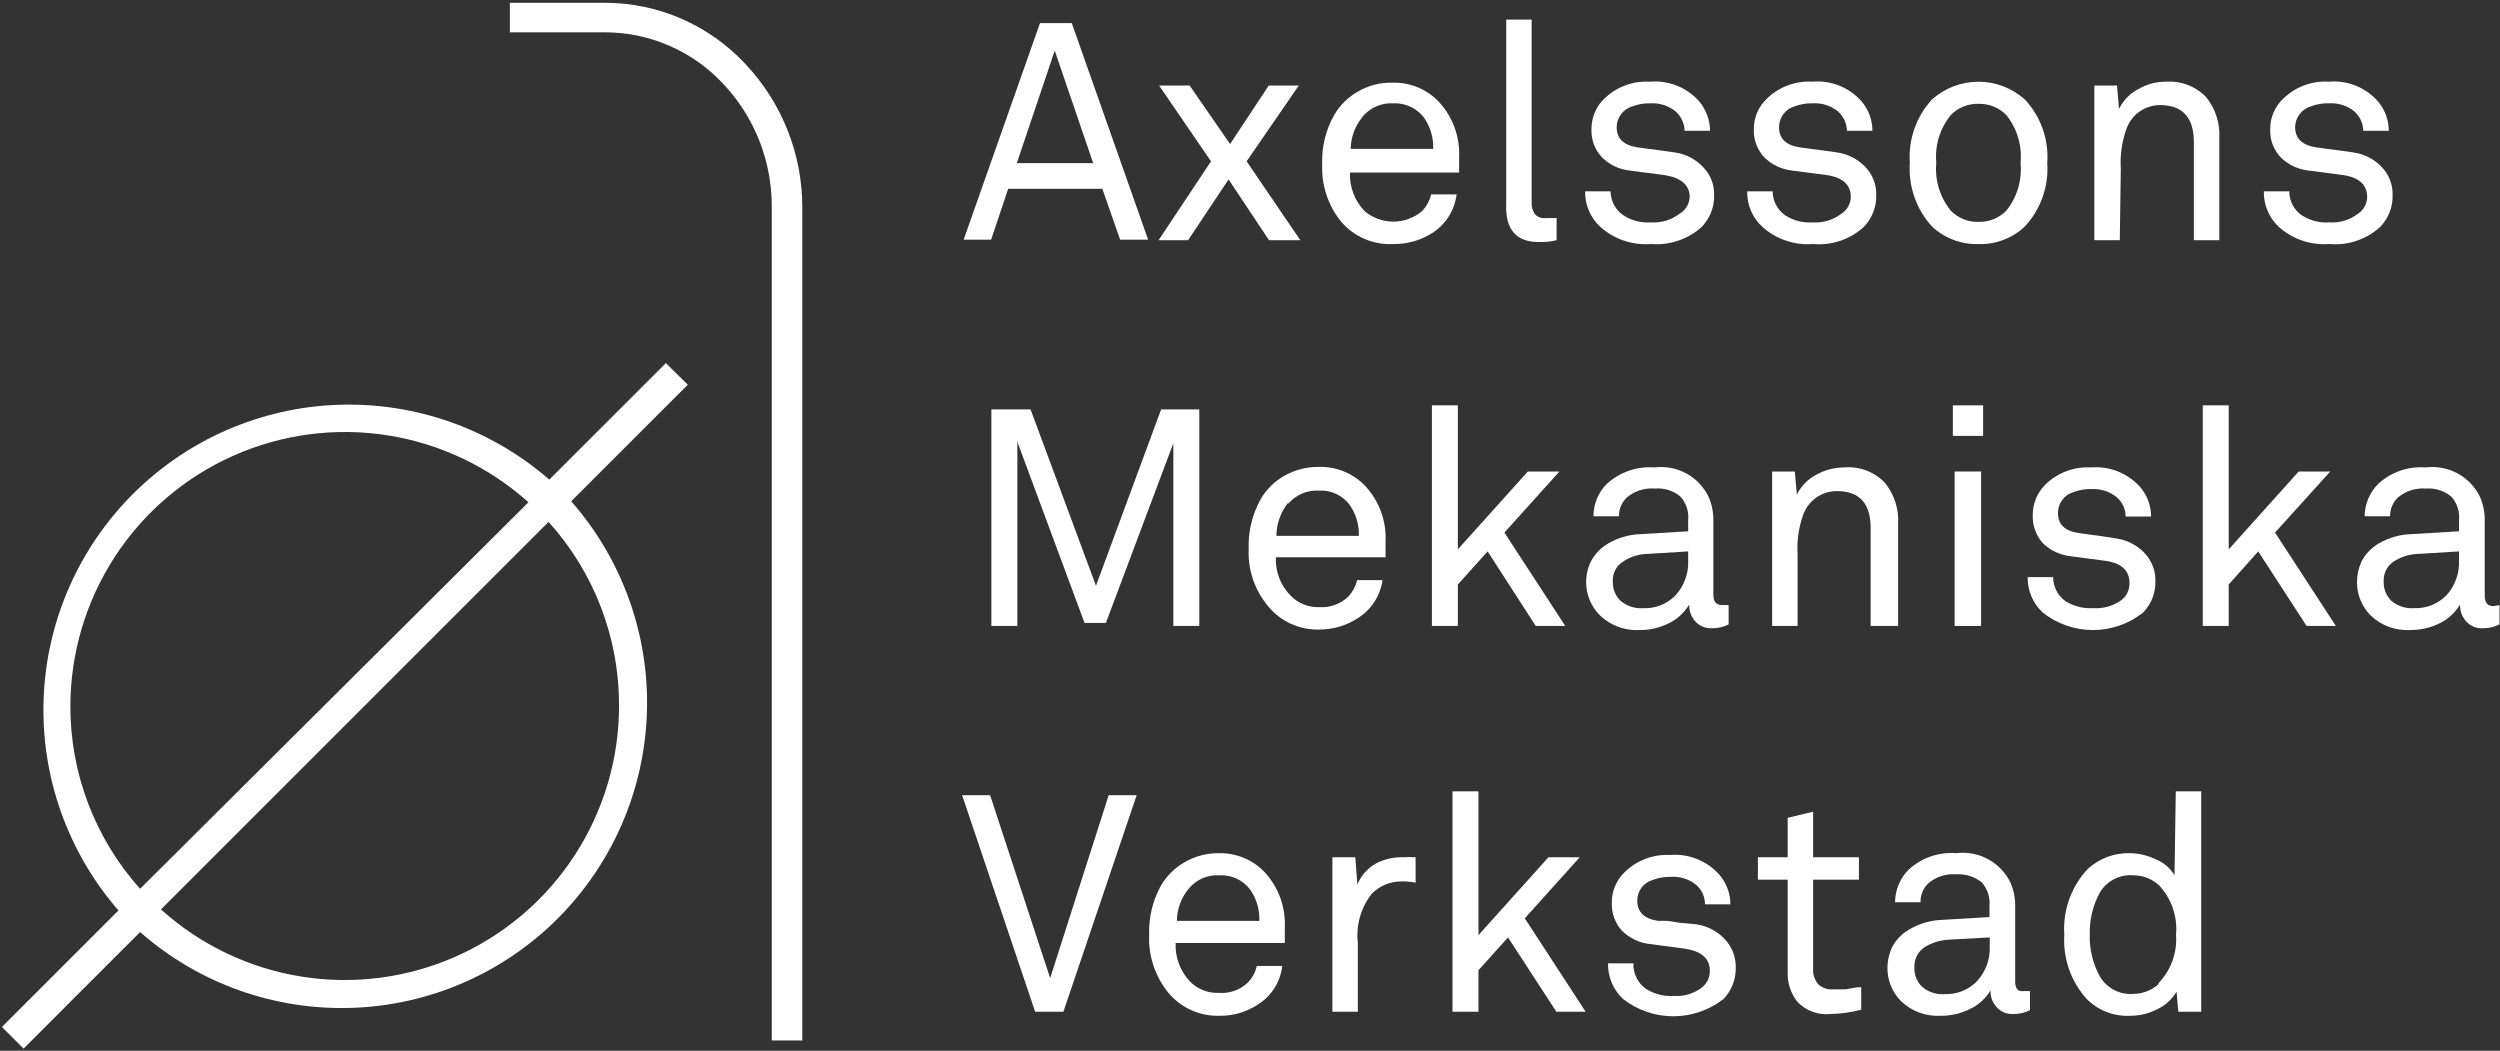 <?xml version="1.0" encoding="UTF-8"?> <svg xmlns="http://www.w3.org/2000/svg" width="483" height="203" viewBox="0 0 483 203" fill="none"><rect x="0" y="0" width="483" height="203" fill="#333333" stroke="none"/> <path d="M194.779 36.478H212.971L216.412 46.31H221.821L207.07 4.474H200.925L186.174 46.31H191.484L194.779 36.478ZM203.776 9.784L211.201 31.512H196.45L203.776 9.784Z" fill="white"></path> <path d="M229.54 46.408L237.358 34.659L245.175 46.408H251.223L240.849 31.168L250.928 16.519H245.126L237.653 27.825L229.835 16.519H223.935L233.965 31.168L223.837 46.408H229.54Z" fill="white"></path> <path d="M269.219 47.145C271.923 47.184 274.576 46.413 276.84 44.933C278.091 44.109 279.149 43.023 279.938 41.75C280.728 40.476 281.231 39.046 281.412 37.559H276.495C276.21 38.781 275.598 39.902 274.725 40.804C273.176 42.104 271.217 42.817 269.194 42.817C267.171 42.817 265.212 42.104 263.663 40.804C262.705 39.817 261.958 38.646 261.468 37.361C260.978 36.076 260.754 34.705 260.811 33.331H281.904V30.284C282.059 26.433 280.7 22.674 278.118 19.812C276.966 18.557 275.558 17.565 273.988 16.903C272.419 16.241 270.725 15.926 269.022 15.978C266.676 15.914 264.359 16.511 262.335 17.698C260.435 18.772 258.856 20.333 257.763 22.221C256.121 25.124 255.321 28.426 255.452 31.758C255.278 35.788 256.591 39.742 259.139 42.868C260.379 44.306 261.933 45.439 263.681 46.181C265.428 46.922 267.323 47.252 269.219 47.145ZM263.22 22.565C263.94 21.697 264.853 21.009 265.886 20.557C266.919 20.104 268.043 19.9 269.169 19.96C270.297 19.907 271.421 20.126 272.448 20.596C273.474 21.066 274.373 21.775 275.07 22.664C276.335 24.438 276.975 26.582 276.889 28.759H260.958C260.988 26.513 261.786 24.344 263.22 22.614V22.565Z" fill="white"></path> <path d="M297.195 46.752C298.385 46.802 299.577 46.686 300.735 46.408V42.131H298.67C298.284 42.184 297.892 42.145 297.524 42.017C297.156 41.889 296.825 41.675 296.556 41.394C296.084 40.719 295.858 39.904 295.917 39.083V3.786H291V39.427C290.803 44.294 292.917 46.752 297.195 46.752Z" fill="white"></path> <path d="M324.483 41.295C322.909 42.498 320.953 43.092 318.976 42.967C317.088 43.103 315.206 42.62 313.617 41.59C312.868 41.072 312.254 40.382 311.826 39.578C311.398 38.775 311.17 37.88 311.159 36.969H306.242C306.224 38.247 306.472 39.515 306.972 40.692C307.471 41.868 308.211 42.928 309.143 43.803C310.47 44.997 312.026 45.909 313.716 46.484C315.407 47.058 317.196 47.283 318.976 47.145C320.757 47.292 322.549 47.071 324.241 46.496C325.932 45.921 327.488 45.004 328.81 43.803C330.373 42.163 331.221 39.971 331.17 37.707C331.202 36.697 331.027 35.692 330.655 34.754C330.282 33.815 329.722 32.963 329.007 32.25C327.564 30.715 325.636 29.726 323.549 29.448L320.746 29.054L318.14 28.71L316.37 28.465C313.666 28.071 312.339 26.744 312.339 24.581C312.345 23.67 312.645 22.786 313.194 22.06C313.743 21.333 314.513 20.804 315.387 20.55C316.483 20.125 317.654 19.925 318.829 19.96C320.606 19.856 322.358 20.417 323.746 21.533C324.269 22.008 324.691 22.584 324.986 23.226C325.282 23.868 325.445 24.563 325.466 25.269H330.383C330.362 23.18 329.614 21.164 328.269 19.567C327.085 18.234 325.606 17.198 323.949 16.541C322.293 15.883 320.506 15.623 318.73 15.781C317.115 15.692 315.5 15.939 313.985 16.506C312.47 17.073 311.089 17.948 309.929 19.075C309.147 19.835 308.527 20.744 308.104 21.75C307.682 22.755 307.467 23.835 307.471 24.925C307.425 25.912 307.575 26.898 307.913 27.826C308.25 28.754 308.769 29.606 309.438 30.333C310.867 31.798 312.762 32.719 314.797 32.938L321.533 33.823C324.631 34.265 326.45 35.691 326.45 38.051C326.422 38.714 326.227 39.359 325.884 39.926C325.54 40.493 325.058 40.964 324.483 41.295Z" fill="white"></path> <path d="M355.754 41.295C354.18 42.498 352.224 43.092 350.247 42.967C348.358 43.103 346.477 42.62 344.888 41.59C344.145 41.07 343.538 40.378 343.119 39.574C342.7 38.77 342.48 37.876 342.478 36.969H337.562C337.531 38.249 337.774 39.521 338.274 40.699C338.775 41.877 339.521 42.935 340.462 43.803C341.786 45.002 343.342 45.917 345.033 46.492C346.725 47.067 348.516 47.289 350.296 47.145C352.078 47.304 353.873 47.089 355.566 46.513C357.26 45.938 358.814 45.014 360.13 43.803C361.692 42.163 362.541 39.971 362.49 37.707C362.52 36.702 362.348 35.702 361.985 34.764C361.622 33.827 361.075 32.972 360.376 32.25C358.919 30.734 356.998 29.748 354.918 29.448L352.115 29.055L349.46 28.71L347.69 28.465C345.035 28.071 343.708 26.744 343.708 24.581C343.703 23.675 343.993 22.791 344.534 22.064C345.075 21.337 345.837 20.806 346.707 20.55C347.821 20.126 349.007 19.926 350.198 19.96C351.976 19.852 353.73 20.413 355.115 21.533C355.638 22.008 356.06 22.584 356.355 23.226C356.651 23.868 356.814 24.563 356.836 25.269H361.752C361.752 23.177 361.002 21.154 359.638 19.567C358.464 18.235 356.994 17.199 355.345 16.541C353.697 15.884 351.916 15.623 350.148 15.781C348.533 15.686 346.915 15.93 345.4 16.497C343.884 17.065 342.504 17.943 341.348 19.075C340.55 19.825 339.915 20.732 339.484 21.739C339.052 22.745 338.833 23.83 338.84 24.925C338.794 25.912 338.944 26.898 339.282 27.826C339.619 28.754 340.138 29.606 340.807 30.333C342.243 31.788 344.134 32.707 346.166 32.938L352.902 33.823C355.999 34.265 357.573 35.691 357.573 38.051C357.561 38.7 357.389 39.336 357.071 39.902C356.754 40.468 356.301 40.947 355.754 41.295Z" fill="white"></path> <path d="M382.255 47.145C383.909 47.202 385.557 46.926 387.102 46.335C388.648 45.744 390.059 44.849 391.253 43.704C392.76 42.061 393.916 40.128 394.651 38.024C395.387 35.919 395.686 33.687 395.53 31.463C395.691 29.247 395.394 27.02 394.658 24.923C393.922 22.826 392.763 20.902 391.253 19.272C388.783 17.03 385.567 15.788 382.231 15.788C378.895 15.788 375.678 17.03 373.208 19.272C371.714 20.911 370.569 22.837 369.842 24.933C369.115 27.029 368.822 29.251 368.98 31.463C368.826 33.683 369.122 35.911 369.848 38.014C370.575 40.117 371.717 42.052 373.208 43.704C374.411 44.851 375.831 45.746 377.385 46.337C378.938 46.928 380.594 47.203 382.255 47.145ZM376.896 22.221C377.59 21.509 378.426 20.949 379.348 20.577C380.271 20.204 381.261 20.028 382.255 20.058C383.249 20.034 384.237 20.213 385.159 20.585C386.081 20.957 386.916 21.514 387.615 22.221C389.709 24.822 390.698 28.141 390.368 31.463C390.698 34.786 389.709 38.105 387.615 40.705C386.916 41.413 386.081 41.97 385.159 42.342C384.237 42.714 383.249 42.893 382.255 42.868C381.261 42.899 380.271 42.722 379.348 42.35C378.426 41.978 377.59 41.418 376.896 40.705C374.784 38.112 373.778 34.792 374.093 31.463C373.778 28.134 374.784 24.814 376.896 22.221Z" fill="white"></path> <path d="M409.74 32.545C409.578 29.958 409.945 27.365 410.821 24.925C411.291 23.577 412.167 22.408 413.33 21.58C414.493 20.752 415.884 20.306 417.312 20.304C421.688 20.304 423.851 22.713 423.851 27.432V46.408H428.768V26.744C428.956 23.8 428.005 20.896 426.113 18.633C425.114 17.634 423.912 16.863 422.588 16.371C421.265 15.879 419.851 15.678 418.443 15.781C416.577 15.777 414.745 16.269 413.132 17.207C411.506 18.049 410.196 19.394 409.396 21.041L409.002 16.519H404.627V46.408H409.543L409.74 32.545Z" fill="white"></path> <path d="M455.564 41.295C453.99 42.498 452.035 43.092 450.057 42.967C448.169 43.103 446.287 42.62 444.698 41.59C443.949 41.076 443.338 40.385 442.918 39.58C442.498 38.774 442.282 37.878 442.289 36.969H437.372C437.345 38.244 437.584 39.511 438.075 40.687C438.566 41.864 439.298 42.925 440.224 43.803C441.551 44.997 443.107 45.909 444.797 46.484C446.488 47.058 448.277 47.283 450.057 47.145C451.839 47.304 453.634 47.089 455.328 46.513C457.021 45.938 458.575 45.014 459.891 43.803C461.454 42.163 462.302 39.971 462.251 37.707C462.281 36.702 462.11 35.702 461.747 34.764C461.383 33.827 460.836 32.972 460.137 32.25C458.68 30.734 456.76 29.748 454.679 29.448L451.877 29.055L449.222 28.71L447.452 28.465C444.797 28.071 443.42 26.744 443.42 24.581C443.426 23.67 443.726 22.786 444.275 22.06C444.825 21.333 445.594 20.804 446.468 20.55C447.581 20.121 448.768 19.921 449.959 19.96C451.737 19.852 453.491 20.413 454.876 21.533C455.399 22.008 455.821 22.584 456.117 23.226C456.412 23.868 456.576 24.563 456.597 25.269H461.514C461.513 23.177 460.763 21.154 459.399 19.567C458.226 18.235 456.755 17.199 455.107 16.541C453.458 15.884 451.678 15.623 449.91 15.781C448.294 15.683 446.676 15.926 445.159 16.493C443.643 17.061 442.263 17.94 441.109 19.075C440.311 19.825 439.677 20.732 439.245 21.739C438.814 22.745 438.595 23.83 438.602 24.925C438.556 25.912 438.706 26.898 439.043 27.826C439.381 28.754 439.899 29.606 440.568 30.333C442.004 31.788 443.896 32.707 445.927 32.938L452.663 33.823C455.761 34.265 457.334 35.691 457.334 38.051C457.328 38.695 457.163 39.328 456.854 39.894C456.546 40.46 456.102 40.941 455.564 41.295Z" fill="white"></path> <path d="M231.704 120.935V79.1H224.328L211.742 113.168L199.105 79.1H191.534V120.935H196.549V85.343L209.529 120.345H213.659L226.689 85.638V120.935H231.704Z" fill="white"></path> <path d="M267.104 112.086H262.188C261.902 113.308 261.29 114.429 260.418 115.331C259.675 116.02 258.799 116.551 257.843 116.889C256.888 117.227 255.873 117.366 254.862 117.297C253.852 117.332 252.846 117.158 251.907 116.786C250.967 116.414 250.115 115.851 249.404 115.134C248.423 114.162 247.657 112.994 247.157 111.707C246.657 110.419 246.435 109.041 246.503 107.662H267.694V104.565C267.862 100.697 266.502 96.918 263.908 94.044C262.757 92.789 261.348 91.797 259.779 91.135C258.209 90.473 256.515 90.158 254.812 90.21C252.469 90.172 250.159 90.766 248.126 91.93C246.225 93.004 244.647 94.565 243.553 96.453C241.926 99.379 241.127 102.693 241.242 106.039C241.062 110.064 242.395 114.01 244.979 117.1C246.164 118.555 247.666 119.718 249.371 120.502C251.075 121.286 252.937 121.67 254.812 121.623C257.522 121.653 260.178 120.865 262.433 119.362C263.689 118.556 264.757 117.489 265.563 116.234C266.369 114.978 266.895 113.563 267.104 112.086ZM248.863 97.338C249.59 96.482 250.506 95.805 251.538 95.362C252.57 94.918 253.691 94.72 254.812 94.782C255.942 94.717 257.07 94.929 258.098 95.401C259.127 95.872 260.024 96.588 260.712 97.486C261.967 99.246 262.607 101.372 262.532 103.532H246.601C246.61 101.207 247.408 98.954 248.863 97.141V97.338Z" fill="white"></path> <path d="M281.658 112.922L287.411 106.531L296.703 120.935H302.407L290.656 102.893L301.276 91.095H295.179L281.658 106.138V78.313H276.643V120.935H281.658V112.922Z" fill="white"></path> <path d="M322.467 120.394C324.076 119.59 325.423 118.346 326.351 116.805C326.311 117.999 326.734 119.162 327.532 120.05C327.927 120.488 328.413 120.834 328.957 121.063C329.501 121.293 330.088 121.4 330.678 121.377C331.82 121.407 332.952 121.153 333.972 120.64V116.904H332.694C331.563 116.904 331.022 116.216 331.022 114.888V100.632C331.052 99.062 330.751 97.505 330.137 96.06C329.221 94.12 327.715 92.519 325.834 91.486C323.953 90.453 321.794 90.04 319.665 90.308C317.987 90.177 316.3 90.393 314.71 90.943C313.119 91.493 311.659 92.364 310.421 93.504C309.603 94.323 308.956 95.297 308.517 96.369C308.078 97.441 307.856 98.589 307.864 99.747H312.781C312.771 99.08 312.896 98.418 313.15 97.801C313.403 97.184 313.78 96.625 314.256 96.158C315.003 95.516 315.87 95.029 316.807 94.725C317.744 94.421 318.732 94.307 319.714 94.388C321.489 94.231 323.255 94.778 324.63 95.912C325.192 96.524 325.618 97.248 325.881 98.036C326.143 98.823 326.237 99.658 326.155 100.484V102.647L317.108 103.188C314.879 103.24 312.699 103.849 310.765 104.958C309.327 105.777 308.151 106.987 307.373 108.448C306.528 110.17 306.249 112.114 306.576 114.003C306.902 115.893 307.818 117.631 309.192 118.969C310.194 119.912 311.378 120.643 312.671 121.116C313.964 121.589 315.34 121.795 316.715 121.722C318.711 121.749 320.685 121.294 322.467 120.394ZM311.601 112.381C311.551 111.617 311.707 110.854 312.053 110.17C312.399 109.487 312.922 108.909 313.568 108.497C314.923 107.587 316.508 107.075 318.14 107.023L326.155 106.531V108.301C326.209 109.541 326.015 110.78 325.584 111.945C325.154 113.11 324.495 114.178 323.647 115.085C322.847 115.892 321.887 116.523 320.829 116.938C319.77 117.353 318.637 117.542 317.501 117.494C316.695 117.56 315.883 117.463 315.115 117.21C314.346 116.957 313.636 116.552 313.027 116.019C312.553 115.542 312.182 114.973 311.937 114.348C311.692 113.722 311.577 113.053 311.601 112.381Z" fill="white"></path> <path d="M366.718 120.935V101.271C366.906 98.327 365.956 95.423 364.063 93.159C363.042 92.135 361.808 91.348 360.448 90.855C359.088 90.362 357.637 90.176 356.196 90.308C354.334 90.327 352.507 90.817 350.886 91.734C349.26 92.576 347.95 93.921 347.149 95.568L346.756 91.095H342.38V120.935H347.297V107.072C347.134 104.485 347.503 101.892 348.379 99.452C348.856 98.113 349.736 96.955 350.898 96.136C352.06 95.318 353.447 94.879 354.869 94.88C359.245 94.88 361.408 97.24 361.408 102.008V120.935H366.718Z" fill="white"></path> <path d="M383.14 78.313H377.289V84.212H383.14V78.313Z" fill="white"></path> <path d="M382.747 91.095H377.633V120.935H382.747V91.095Z" fill="white"></path> <path d="M414.067 118.329C414.841 117.528 415.449 116.581 415.854 115.543C416.259 114.505 416.454 113.397 416.427 112.283C416.449 111.267 416.269 110.258 415.897 109.313C415.526 108.368 414.97 107.506 414.263 106.777C412.802 105.276 410.881 104.307 408.806 104.024L406.003 103.581L403.397 103.237L401.627 102.991C398.923 102.598 397.596 101.32 397.596 99.108C397.591 98.202 397.88 97.318 398.421 96.591C398.962 95.864 399.725 95.332 400.595 95.077C401.708 94.653 402.894 94.453 404.086 94.487C405.871 94.388 407.627 94.967 409.002 96.109C409.527 96.57 409.947 97.137 410.235 97.772C410.524 98.408 410.673 99.098 410.674 99.796H415.591C415.591 97.704 414.84 95.68 413.477 94.094C412.296 92.771 410.824 91.741 409.177 91.085C407.531 90.428 405.754 90.162 403.987 90.308C402.372 90.213 400.754 90.457 399.238 91.024C397.723 91.592 396.342 92.469 395.186 93.602C394.409 94.365 393.791 95.275 393.369 96.28C392.947 97.284 392.729 98.362 392.728 99.452C392.635 101.451 393.323 103.407 394.645 104.909C396.106 106.349 398.013 107.251 400.054 107.465L406.741 108.35C409.887 108.792 411.412 110.218 411.412 112.627C411.439 113.246 411.319 113.862 411.063 114.426C410.806 114.99 410.42 115.485 409.936 115.871C408.369 117.046 406.433 117.621 404.479 117.494C402.583 117.618 400.694 117.154 399.07 116.166C398.327 115.635 397.72 114.935 397.301 114.122C396.882 113.31 396.663 112.41 396.661 111.496H391.744C391.72 112.775 391.966 114.045 392.466 115.222C392.966 116.4 393.708 117.458 394.645 118.329C397.405 120.527 400.828 121.724 404.356 121.724C407.884 121.724 411.307 120.527 414.067 118.329Z" fill="white"></path> <path d="M450.205 91.095H444.108L430.587 106.138V78.313H425.572V120.935H430.587V112.922L436.291 106.531L445.632 120.935H451.287L439.536 102.893L450.205 91.095Z" fill="white"></path> <path d="M481.721 117.1C480.591 117.1 480.05 116.412 480.05 115.085V100.632C480.079 99.062 479.778 97.505 479.165 96.06C478.24 94.116 476.725 92.513 474.835 91.48C472.946 90.448 470.779 90.037 468.643 90.308C466.973 90.178 465.294 90.395 463.711 90.945C462.129 91.494 460.678 92.366 459.448 93.504C457.8 95.166 456.866 97.406 456.843 99.747H461.759C461.749 99.08 461.874 98.418 462.128 97.801C462.381 97.184 462.758 96.625 463.234 96.158C463.974 95.52 464.832 95.035 465.761 94.731C466.689 94.427 467.669 94.311 468.643 94.388C470.417 94.247 472.177 94.792 473.56 95.912C474.121 96.524 474.547 97.248 474.81 98.036C475.073 98.823 475.166 99.658 475.084 100.484V102.647L465.988 103.188C463.759 103.24 461.579 103.849 459.645 104.958C458.207 105.777 457.03 106.987 456.253 108.448C455.676 109.714 455.374 111.088 455.368 112.479C455.362 113.687 455.599 114.883 456.063 115.997C456.528 117.112 457.211 118.122 458.072 118.969C459.082 119.916 460.273 120.649 461.575 121.122C462.877 121.595 464.261 121.799 465.644 121.722C467.639 121.738 469.61 121.283 471.396 120.394C473.005 119.59 474.352 118.346 475.28 116.806C475.24 117.999 475.663 119.162 476.46 120.05C476.854 120.491 477.34 120.839 477.884 121.068C478.429 121.298 479.017 121.403 479.607 121.377C480.749 121.401 481.879 121.148 482.901 120.64V116.904L481.721 117.1ZM475.084 108.301C475.138 109.541 474.944 110.78 474.513 111.945C474.083 113.11 473.424 114.178 472.576 115.085C471.772 115.887 470.812 116.515 469.754 116.93C468.697 117.344 467.565 117.536 466.43 117.494C465.624 117.56 464.812 117.463 464.044 117.21C463.275 116.957 462.565 116.552 461.956 116.019C461.482 115.542 461.111 114.973 460.866 114.348C460.621 113.722 460.506 113.053 460.53 112.381C460.48 111.622 460.631 110.864 460.968 110.182C461.304 109.5 461.815 108.919 462.448 108.497C463.825 107.594 465.423 107.084 467.069 107.023L475.084 106.531V108.301Z" fill="white"></path> <path d="M202.891 188.973L191.288 153.627H185.879L199.99 195.462H205.448L219.608 153.627H214.2L202.891 188.973Z" fill="white"></path> <path d="M235.588 164.835C233.245 164.797 230.935 165.391 228.901 166.556C226.984 167.645 225.389 169.222 224.279 171.128C222.676 174.043 221.894 177.34 222.018 180.665C221.854 184.693 223.165 188.644 225.705 191.775C226.9 193.215 228.405 194.365 230.108 195.14C231.812 195.914 233.668 196.294 235.539 196.248C238.251 196.294 240.911 195.504 243.16 193.987C244.421 193.173 245.485 192.09 246.276 190.814C247.066 189.539 247.564 188.104 247.732 186.613H242.815C242.552 187.843 241.937 188.971 241.045 189.858C240.308 190.555 239.432 191.09 238.475 191.428C237.519 191.767 236.501 191.902 235.489 191.824C234.476 191.867 233.464 191.701 232.517 191.337C231.57 190.974 230.707 190.42 229.983 189.71C229.021 188.716 228.272 187.536 227.782 186.243C227.292 184.95 227.07 183.57 227.131 182.189H248.224V179.19C248.405 175.329 247.063 171.551 244.487 168.67C243.358 167.439 241.981 166.462 240.447 165.801C238.914 165.14 237.258 164.811 235.588 164.835ZM227.377 177.912C227.395 175.648 228.194 173.46 229.638 171.717C230.35 170.84 231.262 170.146 232.297 169.692C233.332 169.239 234.46 169.04 235.588 169.112C236.717 169.047 237.845 169.26 238.874 169.731C239.902 170.202 240.8 170.918 241.488 171.816C242.753 173.59 243.393 175.734 243.307 177.912H227.377Z" fill="white"></path> <path d="M265.777 166.851C264.188 167.772 262.945 169.188 262.237 170.882L261.843 165.622H257.418V195.462H262.335V182.189C261.944 178.778 262.916 175.35 265.039 172.652C266.537 171.147 268.57 170.299 270.693 170.292C271.634 170.263 272.575 170.345 273.496 170.538V165.622C272.71 165.573 271.922 165.573 271.136 165.622C269.273 165.558 267.426 165.982 265.777 166.851Z" fill="white"></path> <path d="M305.209 165.622H299.162L285.64 180.665V152.889H280.625V195.462H285.64V187.449L291.344 181.107L300.686 195.462H306.34L294.589 177.42L305.209 165.622Z" fill="white"></path> <path d="M327.531 178.551L324.729 178.305L322.123 177.912H320.353C317.649 177.518 316.321 176.191 316.321 173.979C316.319 173.079 316.611 172.203 317.152 171.484C317.693 170.766 318.455 170.243 319.32 169.997C320.434 169.574 321.62 169.373 322.811 169.407C324.59 169.289 326.348 169.851 327.728 170.98C328.259 171.446 328.683 172.021 328.971 172.666C329.26 173.311 329.406 174.01 329.4 174.716H334.316C334.31 172.601 333.542 170.56 332.153 168.965C330.972 167.642 329.5 166.612 327.854 165.956C326.207 165.299 324.431 165.033 322.664 165.179C321.045 165.094 319.426 165.347 317.911 165.922C316.395 166.498 315.017 167.383 313.863 168.522C313.076 169.278 312.452 170.188 312.03 171.193C311.607 172.199 311.394 173.281 311.404 174.372C311.32 176.355 312.007 178.293 313.322 179.78C314.778 181.235 316.685 182.154 318.73 182.385L325.417 183.27C328.564 183.713 330.334 185.089 330.334 187.498C330.361 188.117 330.241 188.733 329.985 189.297C329.729 189.861 329.343 190.356 328.859 190.743C327.309 191.955 325.364 192.55 323.401 192.414C321.497 192.547 319.601 192.064 317.993 191.037C317.211 190.486 316.581 189.747 316.16 188.887C315.739 188.028 315.54 187.077 315.584 186.121H310.667C310.642 187.408 310.887 188.685 311.387 189.87C311.886 191.056 312.629 192.124 313.568 193.004C316.342 195.169 319.76 196.344 323.278 196.344C326.797 196.344 330.215 195.169 332.989 193.004C334.552 191.364 335.401 189.172 335.349 186.908C335.383 184.859 334.605 182.88 333.186 181.402C331.688 179.826 329.69 178.818 327.531 178.551Z" fill="white"></path> <path d="M356.59 191.136H354.328C353.779 191.201 353.222 191.147 352.696 190.978C352.17 190.808 351.687 190.526 351.279 190.153C350.919 189.727 350.647 189.234 350.478 188.702C350.31 188.171 350.248 187.611 350.296 187.055V169.948H359.146V165.622H350.296V156.822L345.379 158.002V165.622H339.627V169.948H345.379V187.793C345.296 189.895 345.978 191.955 347.297 193.594C348.103 194.43 349.088 195.073 350.178 195.473C351.268 195.873 352.435 196.021 353.59 195.904C355.617 195.874 357.631 195.593 359.589 195.069V190.743H358.802L356.59 191.136Z" fill="white"></path> <path d="M389.335 189.661V175.208C389.37 173.622 389.069 172.047 388.45 170.587C387.525 168.643 386.01 167.04 384.121 166.007C382.232 164.974 380.065 164.564 377.928 164.835C376.258 164.705 374.579 164.922 372.997 165.471C371.415 166.021 369.963 166.893 368.734 168.03C367.074 169.705 366.138 171.965 366.128 174.323H371.045C371.028 173.648 371.15 172.976 371.403 172.35C371.657 171.725 372.037 171.158 372.52 170.685C373.259 170.047 374.118 169.561 375.047 169.258C375.975 168.954 376.955 168.838 377.928 168.915C379.698 168.807 381.447 169.349 382.845 170.439C383.399 171.056 383.82 171.78 384.082 172.567C384.345 173.353 384.442 174.185 384.369 175.011V177.174L375.273 177.715C373.041 177.784 370.861 178.409 368.931 179.534C367.482 180.34 366.302 181.554 365.538 183.024C364.949 184.286 364.647 185.663 364.653 187.055C364.652 188.255 364.89 189.443 365.355 190.549C365.819 191.655 366.5 192.656 367.357 193.495C368.367 194.443 369.559 195.176 370.861 195.649C372.162 196.122 373.546 196.326 374.929 196.248C376.909 196.27 378.865 195.815 380.633 194.921C382.274 194.147 383.644 192.896 384.566 191.332C384.515 192.527 384.939 193.694 385.746 194.577C386.139 195.018 386.626 195.365 387.17 195.595C387.714 195.825 388.303 195.93 388.893 195.904C390.034 195.928 391.164 195.675 392.187 195.167V191.48H390.909C389.876 191.627 389.335 190.988 389.335 189.661ZM384.418 182.877C384.469 184.121 384.268 185.363 383.829 186.529C383.39 187.694 382.721 188.759 381.862 189.661C381.064 190.457 380.111 191.082 379.063 191.496C378.014 191.91 376.892 192.106 375.765 192.07C374.958 192.136 374.147 192.039 373.378 191.786C372.61 191.533 371.9 191.128 371.291 190.595C370.811 190.113 370.436 189.536 370.191 188.901C369.945 188.266 369.834 187.588 369.865 186.908C369.825 186.151 369.98 185.396 370.316 184.716C370.652 184.035 371.157 183.453 371.782 183.024C373.176 182.155 374.765 181.647 376.404 181.55L384.418 181.107V182.877Z" fill="white"></path> <path d="M420.114 169.112C419.279 167.705 417.999 166.615 416.476 166.015C414.942 165.27 413.264 164.867 411.559 164.835C408.528 164.734 405.579 165.829 403.348 167.883C401.759 169.58 400.538 171.587 399.759 173.778C398.981 175.969 398.663 178.296 398.825 180.616C398.684 182.865 398.994 185.119 399.737 187.246C400.48 189.374 401.641 191.331 403.151 193.004C404.247 194.104 405.561 194.962 407.01 195.521C408.459 196.08 410.009 196.328 411.559 196.248C413.353 196.25 415.121 195.829 416.722 195.019C418.304 194.283 419.624 193.083 420.508 191.578L420.852 195.462H425.277V152.889H420.36L420.114 169.112ZM417.115 190.054C415.779 191.3 414.025 192.001 412.198 192.021C410.912 192.128 409.621 191.872 408.473 191.28C407.326 190.689 406.368 189.787 405.708 188.678C404.339 186.199 403.66 183.397 403.742 180.566C403.66 177.72 404.339 174.903 405.708 172.406C406.374 171.305 407.335 170.413 408.482 169.831C409.63 169.249 410.917 169 412.198 169.112C414.02 169.113 415.774 169.798 417.115 171.029C418.308 172.295 419.218 173.8 419.786 175.444C420.354 177.088 420.567 178.834 420.409 180.566C420.54 182.305 420.296 184.052 419.694 185.689C419.092 187.326 418.145 188.814 416.919 190.054H417.115Z" fill="white"></path> <path d="M116.946 0.542H98.508V6.244H116.946C121.194 6.255 125.396 7.132 129.293 8.823C133.191 10.514 136.702 12.982 139.612 16.076C145.744 22.515 149.144 31.077 149.102 39.968V201.017H155.002V40.214C155.054 29.804 151.071 19.779 143.89 12.242C140.435 8.557 136.262 5.618 131.628 3.605C126.994 1.593 121.998 0.551 116.946 0.542Z" fill="white"></path> <path d="M128.648 70.152L106.129 92.668C94.859 82.859 80.285 77.691 65.352 78.207C50.418 78.724 36.237 84.886 25.671 95.451C15.105 106.015 8.942 120.194 8.425 135.125C7.909 150.056 13.078 164.627 22.888 175.896L0.369 198.412L4.549 202.59L27.067 180.075C38.326 189.966 52.927 195.203 67.906 194.723C82.886 194.242 97.121 188.08 107.722 177.487C118.322 166.894 124.494 152.665 124.984 137.688C125.473 122.711 120.244 108.109 110.358 96.846L132.876 74.331L128.648 70.152ZM13.595 136.371C13.621 126.134 16.61 116.122 22.2 107.545C27.791 98.968 35.744 92.192 45.101 88.034C54.458 83.876 64.818 82.514 74.931 84.113C85.045 85.711 94.48 90.202 102.097 97.043L27.067 171.718C18.361 162.006 13.561 149.413 13.595 136.371ZM119.601 136.371C119.596 146.618 116.621 156.644 111.034 165.235C105.448 173.825 97.49 180.612 88.125 184.774C78.76 188.936 68.389 190.293 58.268 188.683C48.147 187.072 38.709 182.562 31.099 175.699L105.982 100.828C114.787 110.568 119.644 123.242 119.601 136.371Z" fill="white"></path> </svg> 